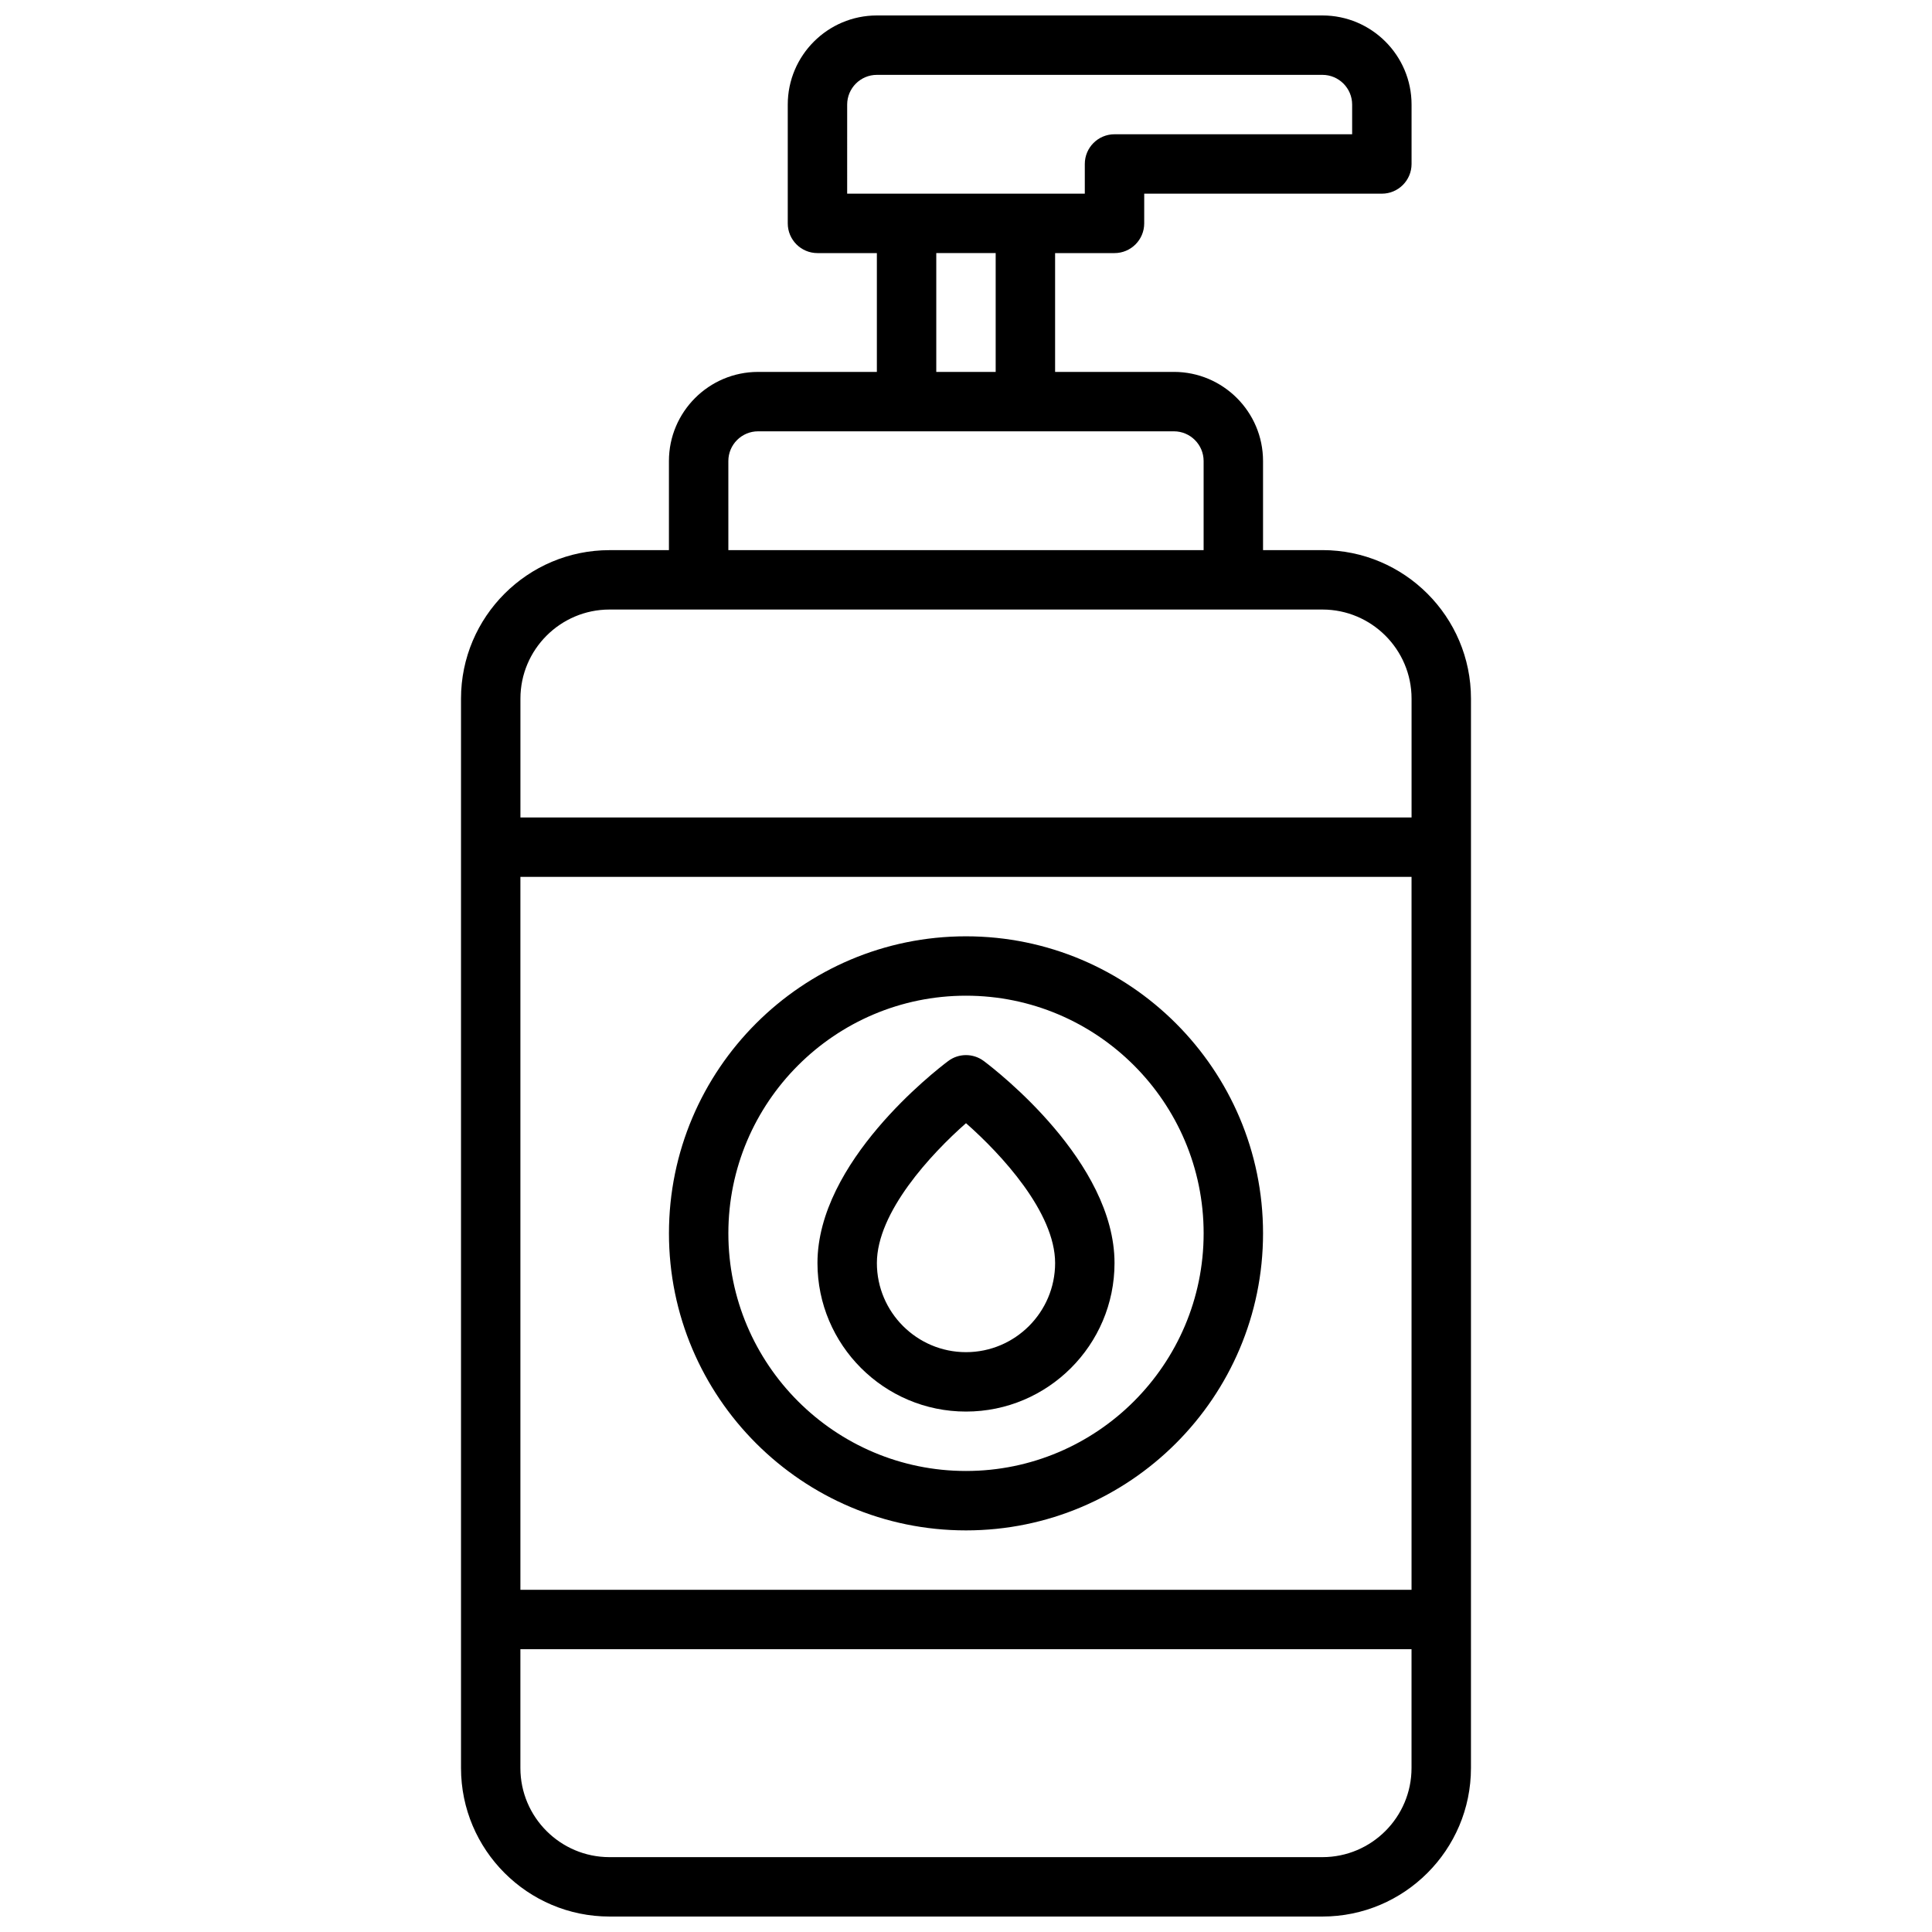 <?xml version="1.0" encoding="UTF-8"?>
<!-- Uploaded to: ICON Repo, www.svgrepo.com, Generator: ICON Repo Mixer Tools -->
<svg width="800px" height="800px" version="1.1" viewBox="144 144 512 512" xmlns="http://www.w3.org/2000/svg">
 <defs>
  <clipPath id="a">
   <path d="m266 148.09h268v503.81h-268z"/>
  </clipPath>
 </defs>
 <g clip-path="url(#a)">
  <path d="m494.46 289.79h-15.742v-23.617c0-13.02-10.598-23.617-23.617-23.617h-31.488v-31.484h15.742c4.344 0 7.871-3.527 7.871-7.871l0.004-7.875h62.977c4.344 0 7.871-3.527 7.871-7.871v-15.742c0-13.02-10.598-23.617-23.617-23.617h-118.08c-13.02 0-23.617 10.598-23.617 23.617v31.488c0 4.344 3.527 7.871 7.871 7.871h15.742v31.488h-31.488c-13.02 0-23.617 10.598-23.617 23.617v23.617h-15.742c-21.703 0-39.359 17.656-39.359 39.359v283.39c0 21.703 17.656 39.359 39.359 39.359h188.93c21.703 0 39.359-17.656 39.359-39.359l0.004-283.4c0-21.703-17.66-39.359-39.363-39.359zm-125.95-118.08c0-4.336 3.535-7.871 7.871-7.871h118.08c4.336 0 7.871 3.535 7.871 7.871v7.871h-62.977c-4.344 0-7.871 3.527-7.871 7.871v7.871h-62.977zm23.613 39.359h15.742v31.488h-15.742zm-55.102 55.105c0-4.336 3.535-7.871 7.871-7.871h110.21c4.336 0 7.871 3.535 7.871 7.871v23.617l-125.95-0.004zm-31.488 39.359h188.93c13.02 0 23.617 10.598 23.617 23.617v31.488l-236.16-0.004v-31.488c0-13.02 10.598-23.613 23.617-23.613zm212.54 259.78h-236.16v-188.93h236.16zm-23.617 70.848h-188.93c-13.02 0-23.617-10.598-23.617-23.617v-31.488h236.16v31.488c0 13.02-10.594 23.617-23.617 23.617z"/>
 </g>
 <path d="m400 518.08c21.703 0 39.359-17.656 39.359-39.359 0-26.781-31.094-50.867-34.637-53.531-2.801-2.102-6.652-2.102-9.445 0-3.543 2.664-34.641 26.75-34.641 53.531 0 21.703 17.66 39.359 39.363 39.359zm0-76.422c9.297 8.172 23.617 23.617 23.617 37.062 0 13.02-10.598 23.617-23.617 23.617s-23.617-10.598-23.617-23.617c0-13.445 14.32-28.891 23.617-37.062z"/>
 <path d="m400 549.57c43.406 0 78.719-35.312 78.719-78.719s-35.312-78.719-78.719-78.719-78.719 35.312-78.719 78.719c-0.004 43.406 35.312 78.719 78.719 78.719zm0-141.7c34.723 0 62.977 28.254 62.977 62.977s-28.254 62.977-62.977 62.977-62.977-28.254-62.977-62.977 28.25-62.977 62.977-62.977z"/>
</svg>
